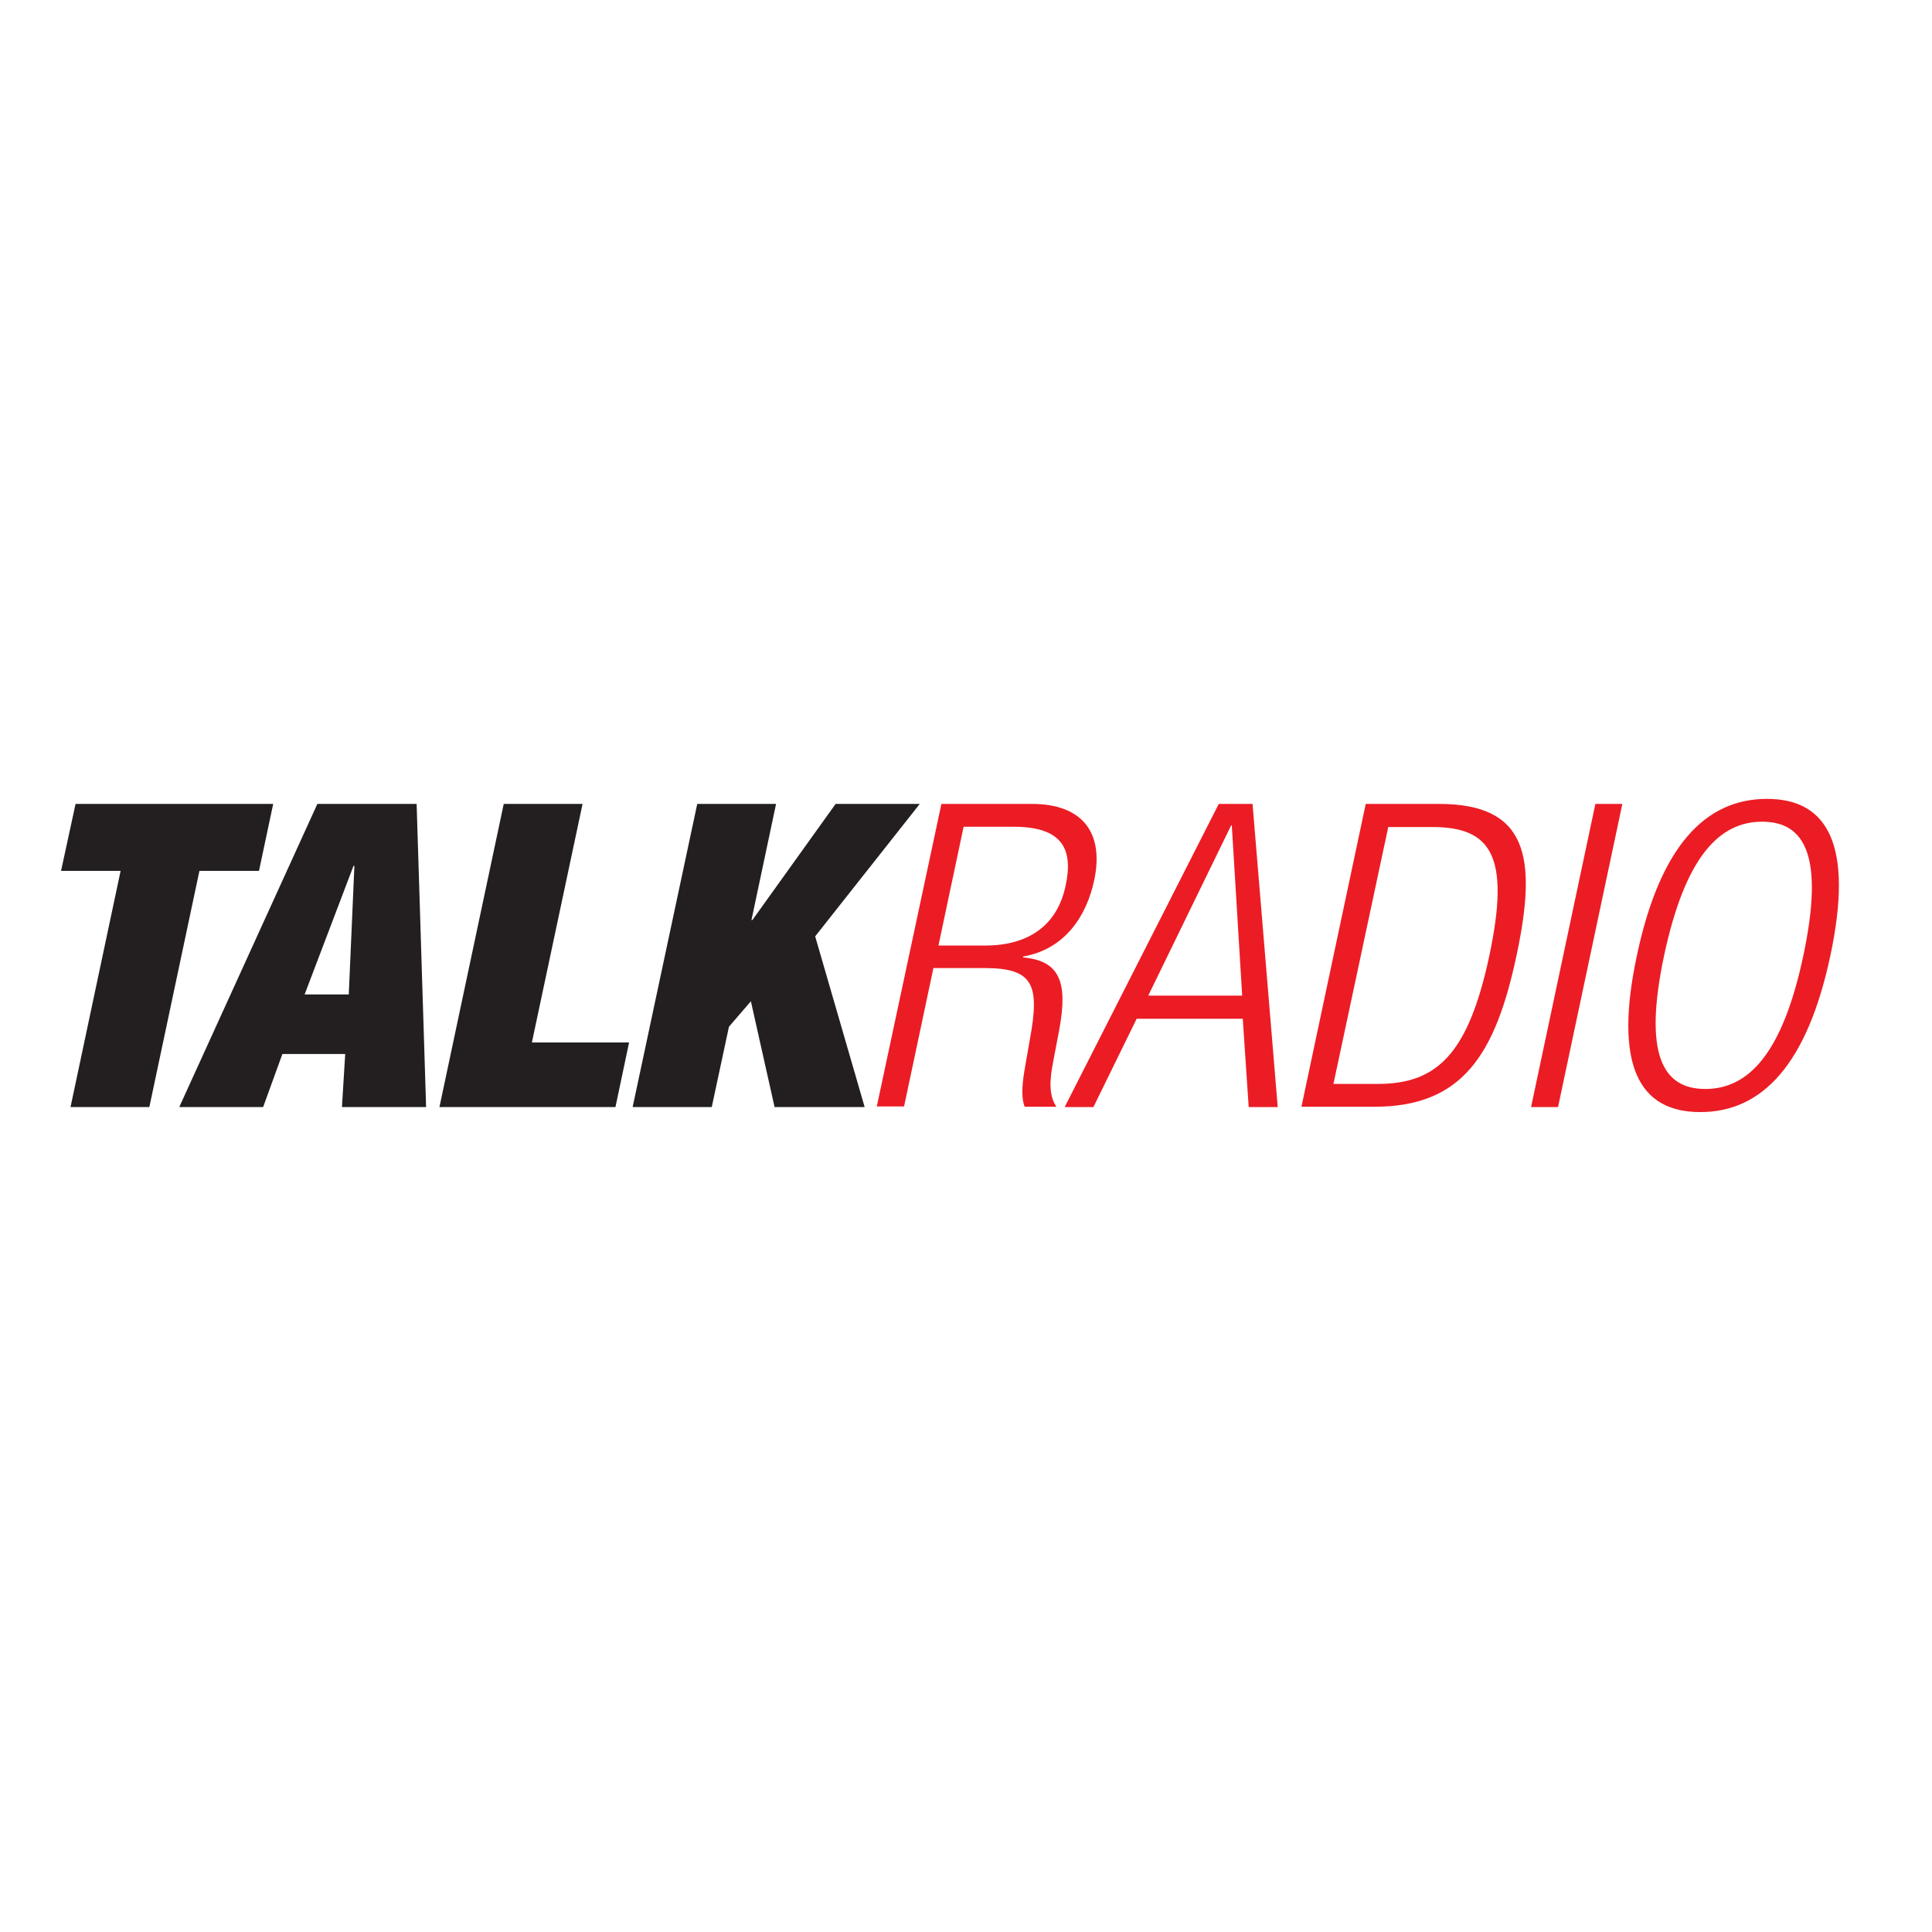 <?xml version="1.0" encoding="UTF-8"?> <svg xmlns="http://www.w3.org/2000/svg" xmlns:xlink="http://www.w3.org/1999/xlink" version="1.1" id="layer" x="0px" y="0px" viewBox="0 0 652 652" style="enable-background:new 0 0 652 652;" xml:space="preserve"> <style type="text/css"> .st0{fill:#231F20;} .st1{fill:#EC1C24;} </style> <polyline class="st0" points="40.7,293.9 20.6,293.9 25.5,271.3 92.2,271.3 87.4,293.9 67.3,293.9 50.4,373.6 23.8,373.6 40.7,293.9 "></polyline> <path class="st0" d="M107.1,271.3h33.5l3.2,102.3h-28.4l1.1-17.9H95.3l-6.5,17.9H60.5L107.1,271.3 M119.6,292.2h-0.3l-16.5,43.4 h14.9L119.6,292.2z"></path> <polyline class="st0" points="170,271.3 196.6,271.3 179.5,351.8 212.3,351.8 207.7,373.6 148.3,373.6 170,271.3 "></polyline> <polyline class="st0" points="235.3,271.3 261.9,271.3 253.6,310.5 253.9,310.5 282,271.3 310.4,271.3 275.1,316 291.8,373.6 261.4,373.6 253.4,337.9 246,346.5 240.2,373.6 213.5,373.6 235.3,271.3 "></polyline> <path class="st1" d="M317.7,271.3h30.5c17.1,0,24.4,9.7,21.1,25.6c-2.6,12.3-9.9,23.4-24,25.9l-0.1,0.3c12.5,1.1,15.2,8.4,12.3,24.2 l-2.1,11.1c-1.1,5.6-1.6,11.1,1.1,15.1h-10.7c-1.4-3.6-0.7-8.9,0.3-14.4l1.5-8.6c3.3-18,1.2-23.8-15.2-23.8H315l-9.9,46.7h-9.2 L317.7,271.3 M316.7,319.1h15.7c14.5,0,24.3-6.6,27.2-20.1c2.7-12.4-1-20-17.6-20h-16.8L316.7,319.1z"></path> <path class="st1" d="M411.3,271.3h11.4l8.5,102.3h-9.8l-2-29.8h-35.8l-14.6,29.8h-9.7L411.3,271.3 M419.2,336l-3.5-57.5h-0.2 l-28,57.5H419.2z"></path> <path class="st1" d="M460.9,271.3h24.7c29.8,0,33.3,17.7,26.2,51.1c-7.1,33.4-18.2,51.1-48,51.1h-24.6L460.9,271.3 M450,365.8h14.9 c20,0,30.6-10,37.7-43.2c7.1-33.5,0.8-43.5-19.2-43.5h-14.9L450,365.8z"></path> <polyline class="st1" points="538.4,271.3 547.5,271.3 525.8,373.6 516.7,373.6 538.4,271.3 "></polyline> <path class="st1" d="M596.3,269.6c20.9,0,29.2,16.2,21.4,52.9c-7.8,36.7-23,52.8-43.9,52.8c-20.9,0-29.2-16.1-21.4-52.8 C560.2,285.7,575.4,269.6,596.3,269.6 M575.5,367.5c14.6,0,26.1-12,33.1-45.1c7-33.1,0.7-45.1-13.9-45.1c-14.6,0-26,12-33.1,45.1 C554.6,355.5,560.9,367.5,575.5,367.5z"></path> </svg> 